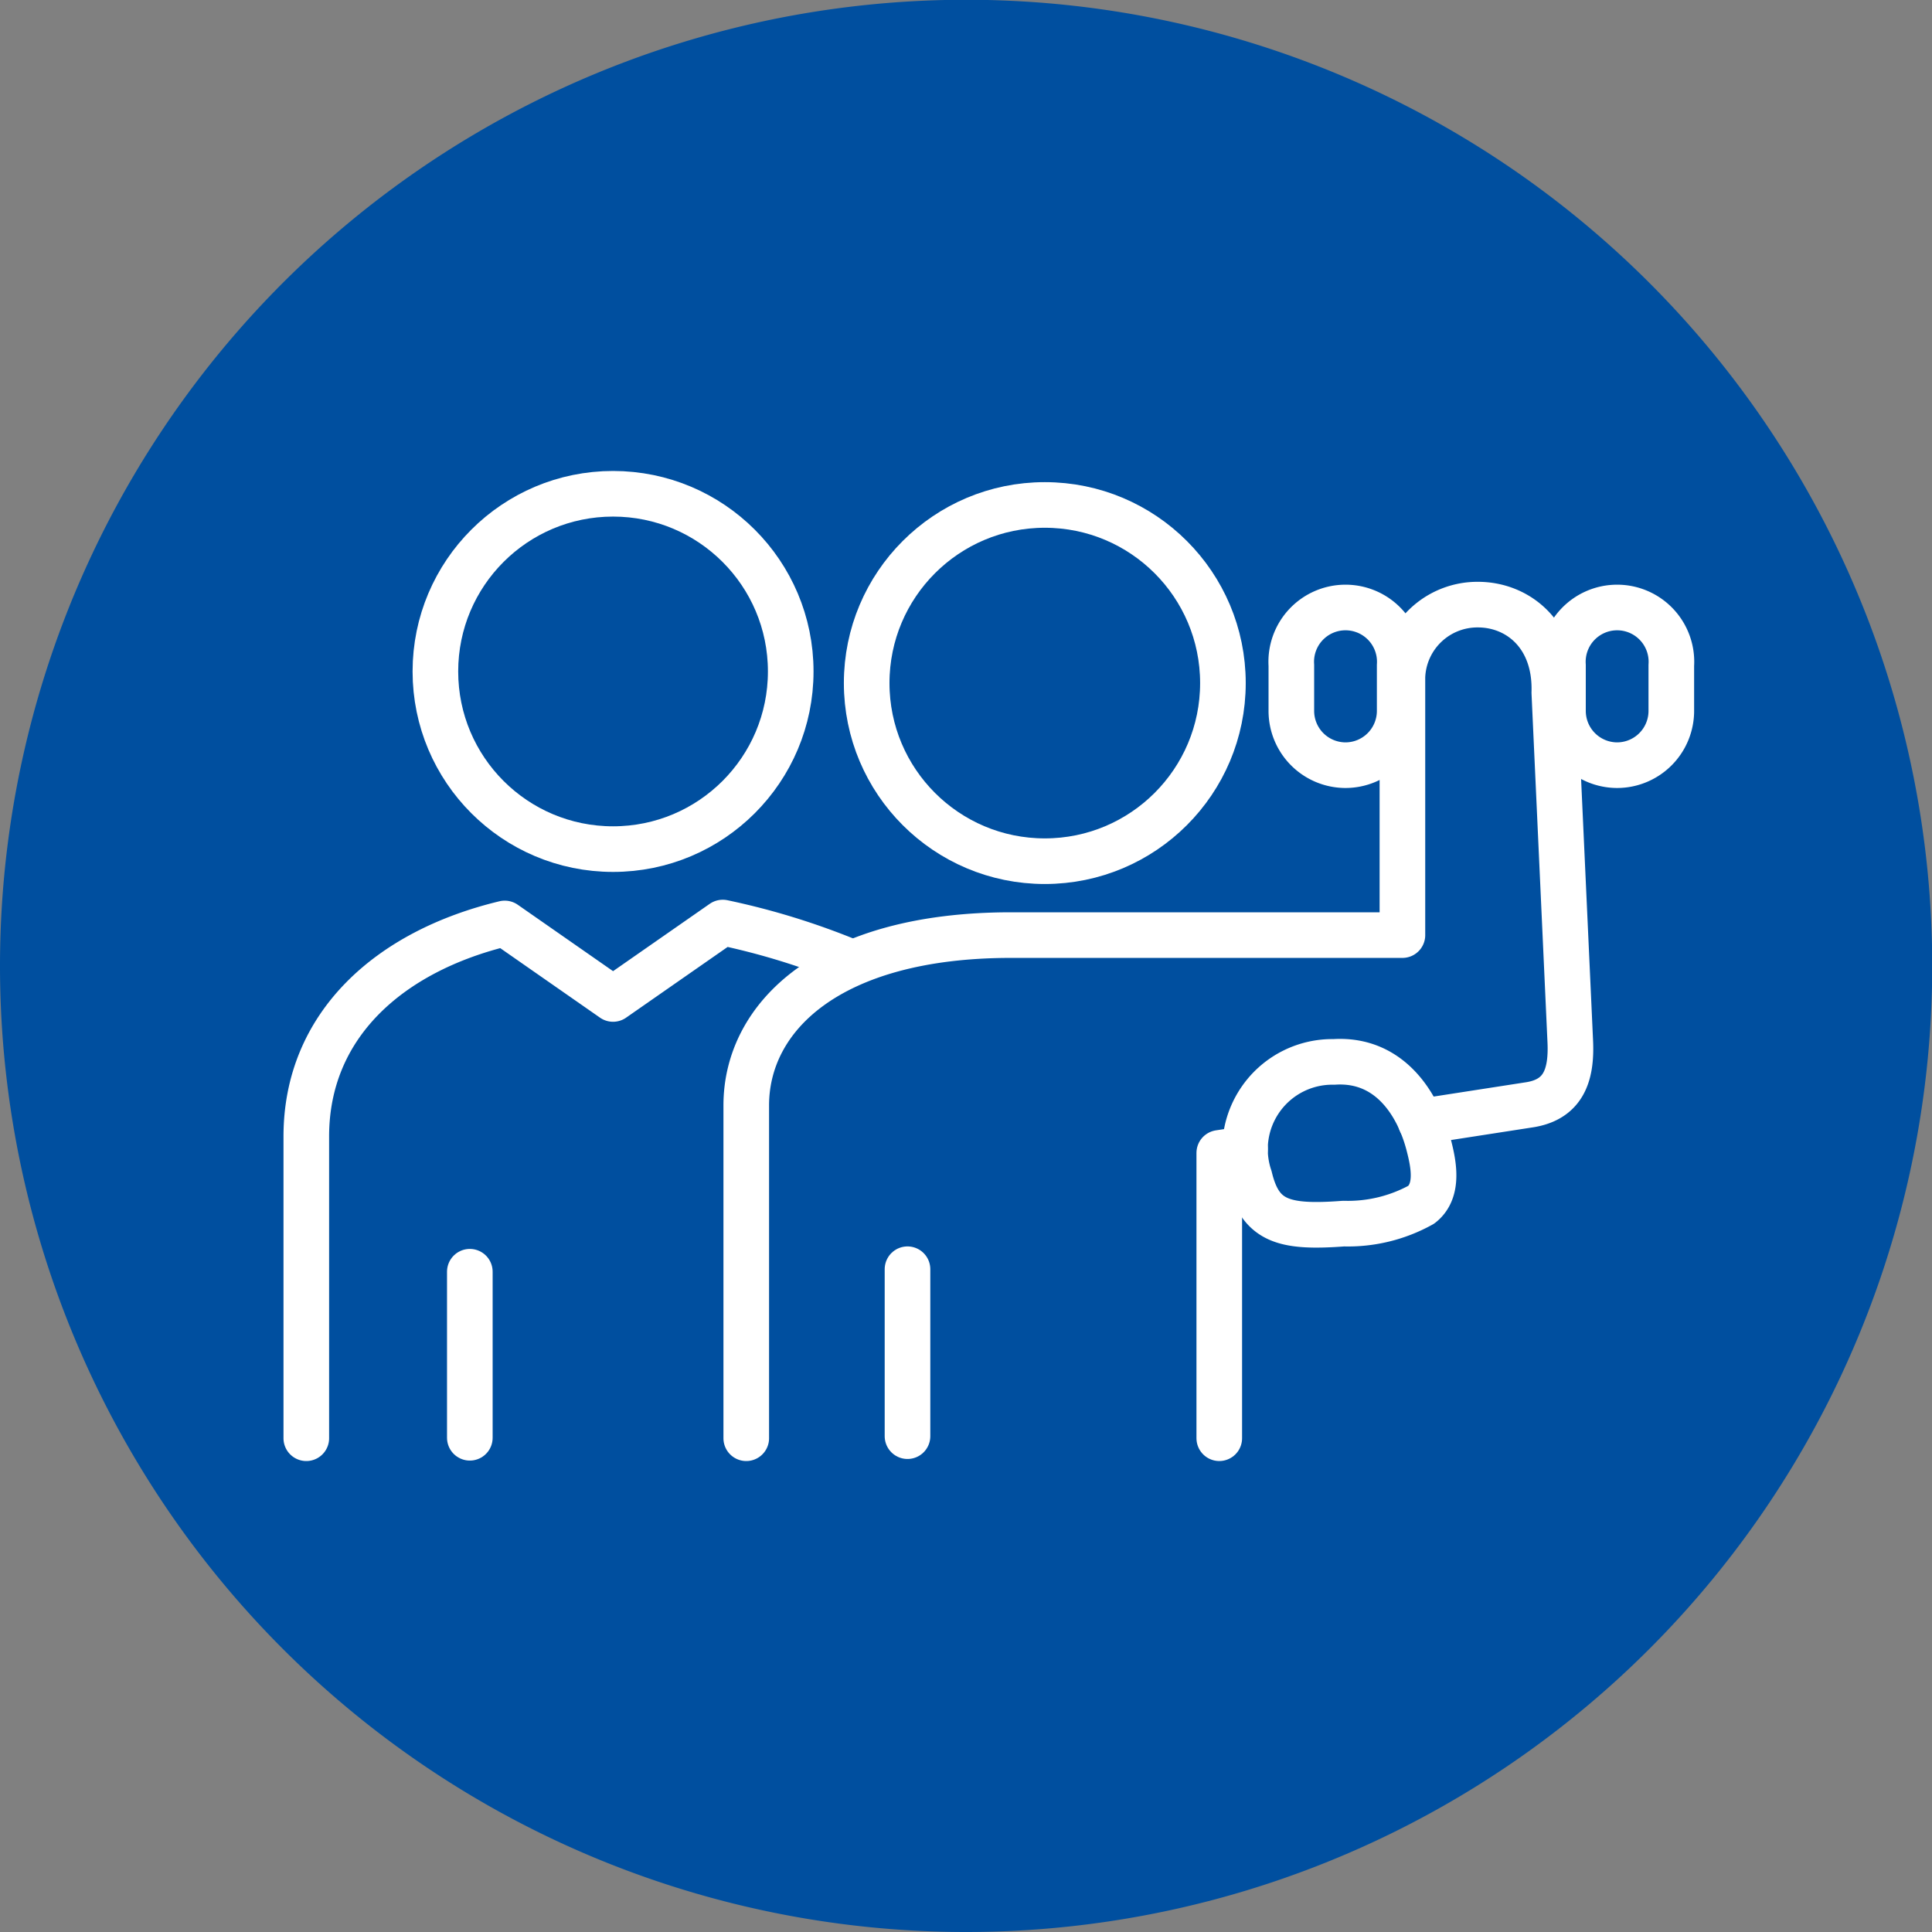 <?xml version="1.0" encoding="UTF-8"?> <svg xmlns="http://www.w3.org/2000/svg" viewBox="0 0 84.71 84.71"><rect x="0" y="0" width="84.71" height="84.71" fill="#808080" stroke="none"/><defs><style>.cls-1{fill:#004f9f;}.cls-2,.cls-3{fill:none;stroke:#fff;stroke-linejoin:round;stroke-width:2px;}.cls-3{stroke-linecap:round;}</style></defs><title>fisioterapia</title><g id="Livello_2" data-name="Livello 2"><path class="cls-1" d="M42.36,84.71A42.36,42.36,0,1,0,0,42.36,42.36,42.36,0,0,0,42.36,84.71"></path><path class="cls-2" d="M59,33.55a2.38,2.38,0,0,0,2.37-2.38v-2a2.38,2.38,0,1,0-4.75,0v2A2.38,2.38,0,0,0,59,33.55Z"></path><path class="cls-2" d="M70.91,33.55a2.38,2.38,0,0,0,2.37-2.38v-2a2.38,2.38,0,1,0-4.75,0v2A2.38,2.38,0,0,0,70.91,33.55Z"></path><circle class="cls-2" cx="26.88" cy="29.44" r="7.79"></circle><circle class="cls-2" cx="45.81" cy="29.95" r="7.81"></circle><path class="cls-3" d="M37.34,42.2a31.79,31.79,0,0,0-5.65-1.75l-4.81,3.35-4.75-3.31c-5.08,1.22-8.7,4.47-8.7,9.34V63.06"></path><line class="cls-3" x1="20.6" y1="55.76" x2="20.6" y2="63.04"></line><polyline class="cls-3" points="53.46 63.06 53.46 50.55 54.59 50.38"></polyline><path class="cls-3" d="M62.29,49.18,67,48.45c1.51-.21,1.92-1.24,1.85-2.78l-.7-15.3c.08-2.51-1.57-3.86-3.35-3.86a3.29,3.29,0,0,0-3.31,3.17V41H44.33c-8,0-11.61,3.59-11.61,7.47V63.06"></path><path class="cls-2" d="M58.91,53.65a6.63,6.63,0,0,0,3.41-.83c.78-.61.54-1.79.32-2.63-.44-1.7-1.66-3.79-4.15-3.63a3.83,3.83,0,0,0-3.7,5.06C55.25,53.54,56.26,53.85,58.91,53.65Z"></path><line class="cls-3" x1="39.79" y1="55.65" x2="39.79" y2="62.97"></line></g></svg> 